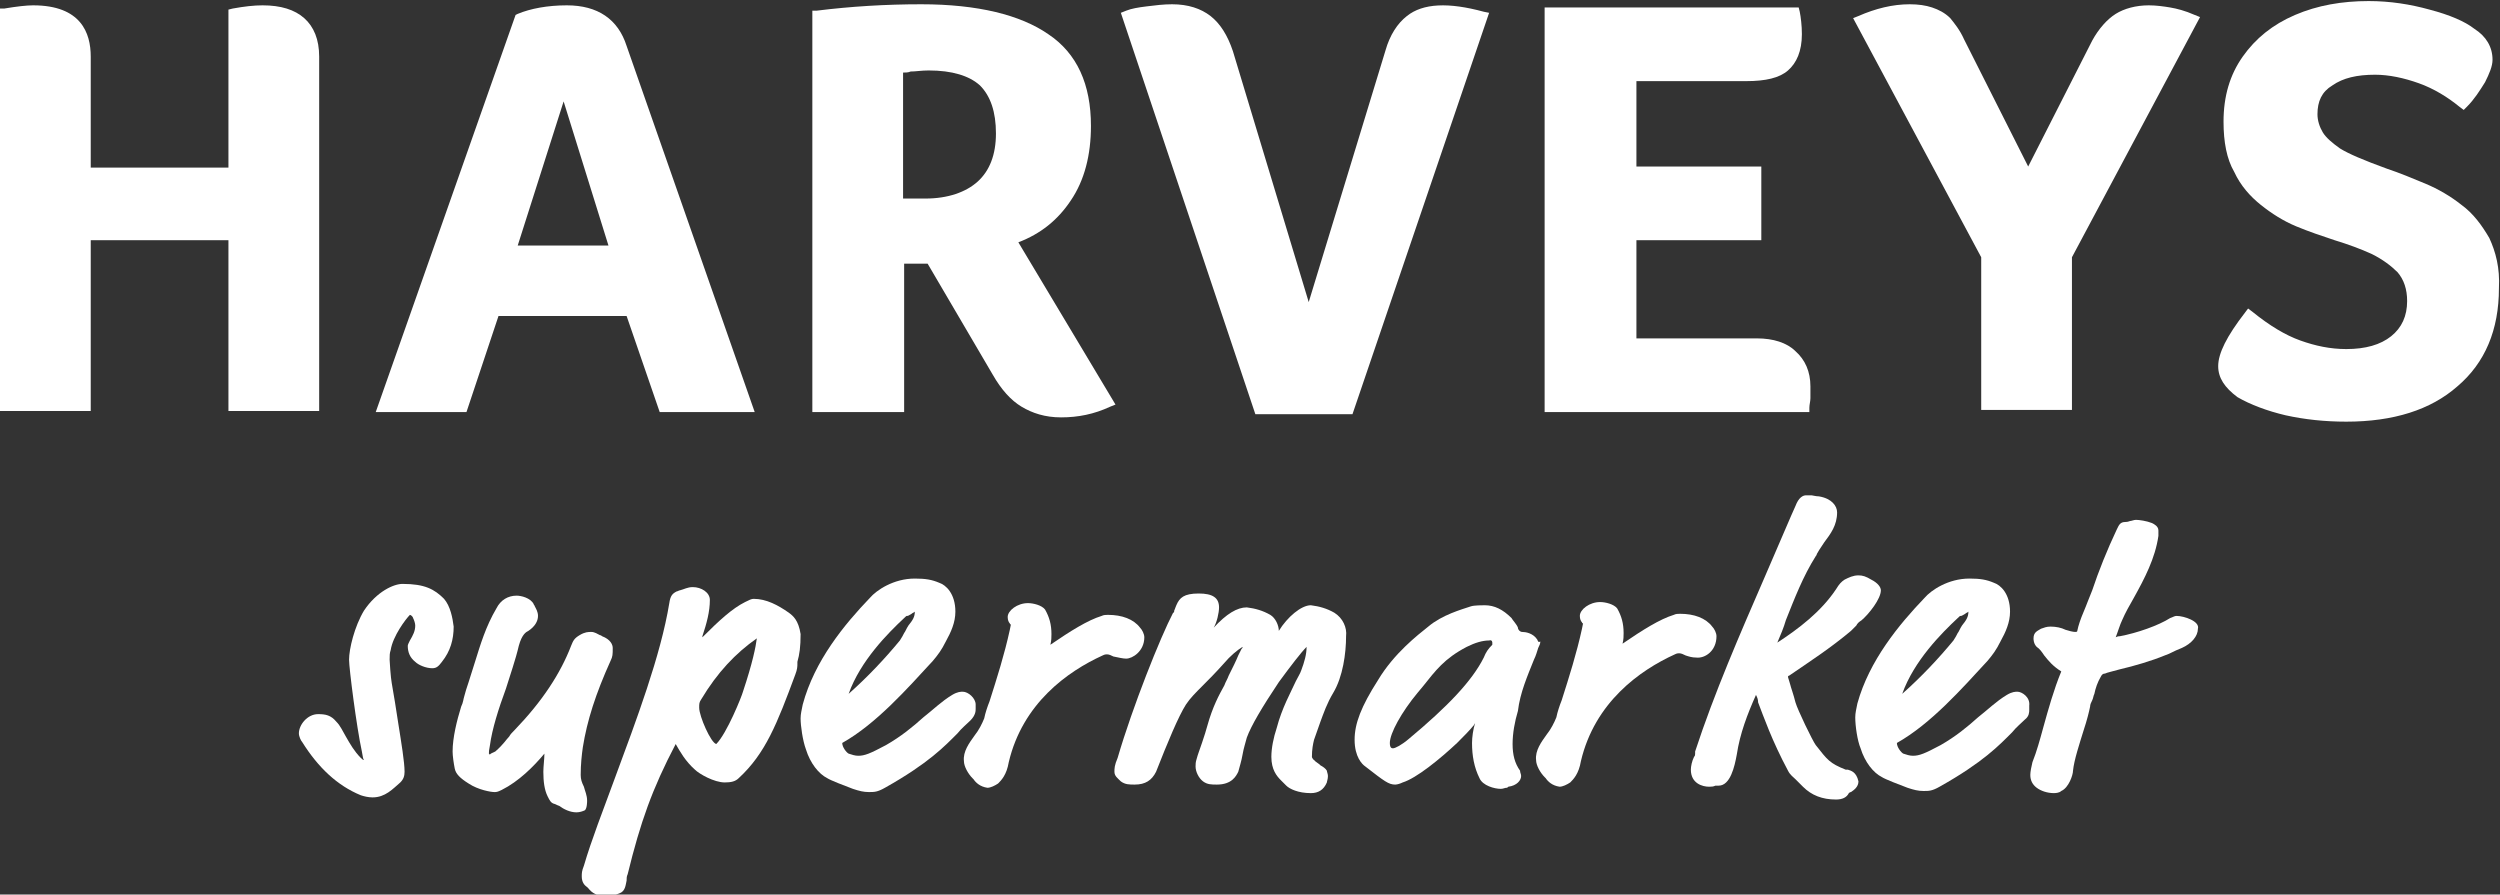 <?xml version="1.0" encoding="utf-8"?>
<!-- Generator: Adobe Illustrator 22.1.0, SVG Export Plug-In . SVG Version: 6.00 Build 0)  -->
<svg version="1.1" id="DIELINE" xmlns="http://www.w3.org/2000/svg" xmlns:xlink="http://www.w3.org/1999/xlink" x="0px" y="0px"
	 viewBox="0 0 234.2 83.8" style="enable-background:new 0 0 234.2 83.8;" xml:space="preserve">
<rect x="0" y="0" width="234.2" height="83.8" fill="#333333" stroke="none"/>
<style type="text/css">
	.st0{fill:#FFFFFF;}
</style>
<g>
	<g>
		<path class="st0" d="M41.6,56.1c-0.9-0.9-1.8-1.4-3.9-1.4c-0.8,0-2.4,0.7-3.6,2.5c-0.9,1.5-1.4,3.6-1.4,4.6c0,0.8,0.7,6.3,1.2,8.6
			c0.1,0.5,0.1,0.7,0.2,0.8c-0.1,0-0.2-0.1-0.3-0.2c-0.6-0.6-1-1.3-1.4-2c-0.3-0.5-0.5-1-0.9-1.4c-0.5-0.6-1-0.7-1.7-0.7
			c-1,0-1.8,1-1.8,1.8c0,0.3,0.2,0.7,0.3,0.8c1.5,2.4,3.3,4.1,5.5,5c0.3,0.1,0.7,0.2,1.1,0.2c1.2,0,1.9-0.8,2.6-1.4
			c0.3-0.3,0.4-0.6,0.4-1c0-0.9-0.3-2.7-0.6-4.6c-0.2-1.3-0.4-2.6-0.6-3.7c-0.1-0.5-0.2-2.1-0.2-2.2c0-0.4,0-0.6,0.1-0.9
			c0.2-1.3,1.4-2.9,1.8-3.3c0.1,0,0.3,0.2,0.3,0.3c0.1,0.2,0.2,0.5,0.2,0.7c0,0.5-0.2,0.9-0.5,1.4c-0.1,0.2-0.2,0.4-0.2,0.5
			c0,0.6,0.2,1.1,0.7,1.5c0.3,0.3,1,0.6,1.6,0.6c0.4,0,0.6-0.2,0.9-0.6c0.8-1,1.1-2.1,1.1-3.3C42.4,57.9,42.2,56.8,41.6,56.1z"/>
		<path class="st0" d="M55,75c0-0.5-0.2-0.9-0.3-1.3c-0.2-0.4-0.3-0.7-0.3-1.1c0-1,0.1-1.9,0.2-2.6c0.4-2.5,1.2-5,2.6-8.1
			c0.2-0.4,0.2-0.6,0.2-1.2c0-0.3-0.2-0.8-1-1.1c0,0-0.1-0.1-0.2-0.1c-0.2-0.1-0.5-0.3-0.8-0.3c-0.3,0-0.6,0-1.1,0.3
			c-0.5,0.3-0.6,0.5-0.8,1c-1,2.6-2.7,5.2-5.3,7.9c-0.2,0.2-0.4,0.4-0.5,0.6c-0.3,0.3-0.5,0.7-1.3,1.4c-0.2,0.1-0.5,0.2-0.5,0.3
			c0,0-0.1-0.1-0.1-0.1c0-0.2,0-0.3,0.1-0.8c0.2-1.5,0.8-3.4,1.5-5.3c0.4-1.3,0.9-2.7,1.2-4c0.3-1.1,0.7-1.3,0.9-1.4
			c0.6-0.4,0.9-0.9,0.9-1.4c0-0.4-0.2-0.7-0.3-0.9c0-0.1-0.1-0.1-0.1-0.2c-0.3-0.6-1.2-0.8-1.6-0.8c-0.8,0-1.5,0.4-1.9,1.2
			c-1,1.7-1.5,3.4-2,5c-0.2,0.6-0.4,1.3-0.6,1.9c-0.2,0.6-0.3,0.9-0.4,1.3c-0.1,0.3-0.1,0.6-0.3,1c-0.4,1.3-0.8,2.9-0.8,4.2
			c0,0.4,0.1,1.1,0.2,1.6c0.1,0.5,0.5,0.9,1.3,1.4c0.9,0.6,2.1,0.8,2.4,0.8c0.2,0,0.3,0,0.7-0.2c1.6-0.8,3-2.2,4-3.4
			c0,0.5-0.1,1.2-0.1,1.7c0,0.9,0.1,1.7,0.4,2.3c0.2,0.4,0.3,0.6,0.6,0.7c0.1,0,0.2,0.1,0.5,0.2c0.4,0.3,1,0.6,1.6,0.6
			c0.3,0,0.6-0.1,0.8-0.2C55,75.7,55,75.1,55,75z"/>
		<path class="st0" d="M73.9,57.4c-1-0.7-2.1-1.3-3.3-1.3c-0.2,0-0.4,0.1-0.8,0.3c-1.2,0.6-2.4,1.7-4,3.3c0,0,0-0.1,0-0.1
			c0.4-1.2,0.7-2.3,0.7-3.4c0-0.7-0.8-1.2-1.6-1.2c-0.5,0-0.8,0.2-1.2,0.3c-0.1,0-0.2,0.1-0.3,0.1c-0.4,0.2-0.6,0.4-0.7,1.1
			c-0.8,4.9-3.1,11-5.1,16.4c-1.1,3-2.2,5.8-2.9,8.2c-0.2,0.5-0.2,0.7-0.2,1c0,0.5,0.2,0.8,0.5,1c0,0,0.1,0.1,0.1,0.1
			c0.4,0.5,0.8,0.7,1.5,0.7c0.4,0,0.9,0,1.4-0.2c0.6-0.2,0.6-0.8,0.7-1.2c0-0.2,0-0.4,0.1-0.6c1.2-4.9,2.3-8,4.5-12.2
			c0.4,0.7,0.9,1.6,1.8,2.4c0.4,0.4,1.8,1.2,2.8,1.2c0.6,0,1-0.1,1.3-0.4c2.5-2.3,3.6-5.1,5.3-9.7c0.2-0.5,0.2-0.8,0.2-1
			c0-0.1,0-0.2,0-0.2c0.2-0.7,0.3-1.4,0.3-2.6C74.8,58.1,74.3,57.7,73.9,57.4z M70.9,59.8c-0.1,0.8-0.4,2.3-1.3,5
			c-0.1,0.4-1.5,3.9-2.5,4.9c-0.5-0.1-1.6-2.6-1.6-3.4c0-0.4,0-0.5,0.2-0.8C67.2,63,68.9,61.2,70.9,59.8z"/>
		<path class="st0" d="M91.4,66.4c0-0.1,0-0.2,0-0.4c0-0.6-0.7-1.2-1.2-1.2c-0.2,0-0.5,0-1,0.3c-1,0.6-1.8,1.4-2.7,2.1
			c-1,0.9-2.1,1.8-3.5,2.6c-1.5,0.8-2,1-2.6,1c-0.3,0-0.6-0.1-0.9-0.2c-0.2-0.1-0.6-0.6-0.6-1c3.2-1.8,6.1-5.1,8.5-7.7
			c0.5-0.6,0.8-1,1.2-1.8c0.5-0.9,0.9-1.8,0.9-2.8c0-1.7-0.9-2.5-1.5-2.7c-0.7-0.3-1.3-0.4-2.3-0.4c-2,0-3.6,1.1-4.2,1.8
			c-2.4,2.5-5.2,5.9-6.3,10c-0.1,0.5-0.2,0.9-0.2,1.3c0,0.7,0.2,2.1,0.5,2.9c0.4,1.3,1.2,2.3,2,2.7c0.3,0.2,1.6,0.7,2.4,1
			c0.6,0.2,1,0.3,1.5,0.3c0.5,0,0.8,0,1.5-0.4c4.1-2.3,5.6-3.9,6.8-5.1c0.4-0.5,0.8-0.8,1.2-1.2C91.4,67,91.4,66.6,91.4,66.4z
			 M79.5,65c1.1-3.1,3.7-5.7,5.2-7.1c0.2-0.2,0.2-0.2,0.3-0.2c0.1,0,0.2-0.1,0.4-0.2c0.1-0.1,0.2-0.1,0.3-0.2c0,0.5-0.2,0.8-0.6,1.3
			c-0.2,0.3-0.3,0.6-0.4,0.7c-0.1,0.2-0.2,0.4-0.4,0.7C82.9,61.7,81.3,63.4,79.5,65z"/>
		<path class="st0" d="M105.5,61.7c0.6,0,1.7-0.7,1.7-2c0-0.3-0.2-0.7-0.4-0.9c-0.6-0.8-1.7-1.2-3-1.2c-0.2,0-0.4,0-0.6,0.1
			c-1.3,0.4-2.9,1.4-4.8,2.7c0.1-0.4,0.1-0.7,0.1-1c0-0.9-0.2-1.6-0.6-2.3c-0.3-0.4-1.1-0.6-1.6-0.6c-1,0-1.9,0.7-1.9,1.3
			c0,0.3,0.1,0.5,0.2,0.6c0,0.1,0.1,0.1,0.1,0.1l-0.1,0.5c-0.5,2.3-1.2,4.5-1.9,6.7c-0.2,0.5-0.4,1.1-0.5,1.6
			c-0.2,0.5-0.5,1.1-0.9,1.6c-0.5,0.7-1.1,1.5-1,2.4c0,0.5,0.4,1.2,0.8,1.6l0.1,0.1c0.2,0.3,0.6,0.7,1.3,0.8c0.3,0,0.7-0.2,1-0.4
			c0.3-0.3,0.8-0.8,1-2c1.3-5.5,5.5-8.5,8.8-10c0.2-0.1,0.3-0.1,0.4-0.1c0.2,0,0.4,0.1,0.6,0.2C104.8,61.6,105.2,61.7,105.5,61.7z"
			/>
		<path class="st0" d="M125,57.4c-0.7-0.4-1.4-0.6-2.2-0.7c-0.9,0-2.2,1.1-3,2.4c0-0.5-0.3-1.2-0.8-1.5c-0.7-0.4-1.4-0.6-2.2-0.7
			c-0.9,0-1.9,0.6-3.1,1.9c0.3-0.5,0.5-1.4,0.5-1.9c0-0.9-0.6-1.3-1.9-1.3c-1.4,0-1.8,0.4-2.1,1.1c-0.1,0.2-0.1,0.3-0.2,0.5
			c0,0.1,0,0.2-0.1,0.2c-1.2,2.3-3.8,8.8-5.2,13.6c-0.3,0.7-0.3,1-0.3,1.3c0,0.4,0.3,0.6,0.6,0.9c0.4,0.3,0.8,0.3,1.3,0.3
			c1,0,1.6-0.4,2-1.2c1.1-2.8,2.1-5.2,2.8-6.3c0.4-0.6,0.9-1.1,1.6-1.8c0.5-0.5,1.2-1.2,2-2.1c0.5-0.6,1.2-1.2,1.7-1.5
			c0,0.1,0,0.1-0.1,0.2l-0.3,0.6c-0.2,0.5-0.5,1.1-0.9,1.9c-0.1,0.3-0.3,0.6-0.4,0.9c-0.5,0.9-1.1,2-1.6,3.8c-0.1,0.4-0.3,1-0.5,1.6
			c-0.2,0.6-0.4,1.1-0.5,1.5c-0.1,0.3-0.1,0.5-0.1,0.7c0,0.5,0.3,1.1,0.7,1.4c0.4,0.3,0.8,0.3,1.3,0.3c1.4,0,1.8-0.8,2-1.2
			c0.1-0.4,0.3-1,0.4-1.6c0.1-0.6,0.3-1.2,0.4-1.6c0.4-1.1,1.4-2.8,3-5.2c1.1-1.5,2.1-2.8,2.6-3.3c0,0.7-0.2,1.4-0.5,2.2
			c-0.1,0.3-0.3,0.6-0.5,1c-0.5,1.1-1.3,2.5-1.8,4.4c-0.3,0.9-0.5,1.9-0.5,2.7c0,1.2,0.5,1.8,0.9,2.2c0.2,0.2,0.5,0.5,0.5,0.5
			c0.3,0.3,1.1,0.7,2.3,0.7c0.7,0,1.2-0.3,1.5-1c0-0.1,0.1-0.3,0.1-0.6c0-0.2-0.1-0.4-0.1-0.5c-0.1-0.2-0.4-0.4-0.6-0.5l-0.1-0.1
			c-0.6-0.4-0.7-0.6-0.7-0.7c0-0.7,0.1-1.2,0.2-1.6l0.6-1.7c0.3-0.8,0.6-1.7,1.2-2.7c0.9-1.5,1.2-3.7,1.2-5.3
			C126.2,58.8,125.8,57.9,125,57.4z"/>
		<path class="st0" d="M144,59.9c-0.4-0.6-1.1-0.7-1.4-0.7c-0.2,0-0.4-0.2-0.4-0.4c-0.1-0.3-0.5-0.7-0.6-0.9
			c-0.8-0.8-1.6-1.2-2.5-1.2c-0.2,0-1,0-1.3,0.1c-0.9,0.3-2.7,0.8-4,1.9c-1,0.8-3.2,2.5-4.7,5c-1.6,2.5-2.2,4.1-2.2,5.6
			c0,1.6,0.7,2.3,1,2.5c1.8,1.4,2.2,1.7,2.8,1.7c0.2,0,0.5-0.1,0.7-0.2c1.3-0.4,3.5-2.2,5.1-3.7c0.6-0.6,1.2-1.2,1.6-1.7
			c0-0.1,0.1-0.1,0.1-0.2c-0.2,0.6-0.3,1.4-0.3,1.9c0,1.2,0.2,2.3,0.7,3.3c0.3,0.7,1.4,1,2,1c0.2,0,0.4-0.1,0.5-0.1
			c0.1,0,0.1,0,0.2-0.1c0.8-0.1,1.2-0.6,1.2-1c0-0.2-0.1-0.3-0.1-0.5c-0.5-0.7-0.7-1.5-0.7-2.5c0-1,0.2-2.1,0.5-3.1
			c0.2-1.7,0.9-3.3,1.5-4.8c0.2-0.4,0.3-0.8,0.4-1.1c0.1-0.2,0.2-0.4,0.2-0.6C144.1,60.2,144.1,60.1,144,59.9z M139.8,60.2
			c0,0.1,0,0.2,0,0.2c-0.4,0.4-0.6,0.7-0.8,1.2c-1.1,2.2-3.4,4.6-7,7.6c-0.7,0.6-1.3,0.9-1.5,0.9c-0.1,0-0.3,0-0.3-0.5
			c0-0.9,1.1-2.9,2.6-4.7l0.5-0.6c1.2-1.5,2-2.6,4.1-3.7l0,0c0.8-0.4,1.5-0.6,2.1-0.6C139.8,59.9,139.8,60.2,139.8,60.2z"/>
		<path class="st0" d="M160.8,59.6c0-0.3-0.2-0.7-0.4-0.9c-0.6-0.8-1.7-1.2-3-1.2c-0.2,0-0.4,0-0.6,0.1c-1.3,0.4-2.9,1.4-4.8,2.7
			c0.1-0.4,0.1-0.7,0.1-1c0-0.9-0.2-1.6-0.6-2.3c-0.3-0.4-1.1-0.6-1.6-0.6c-1,0-1.9,0.7-1.9,1.3c0,0.3,0.1,0.5,0.2,0.6
			c0,0.1,0.1,0.1,0.1,0.1l-0.1,0.5c-0.5,2.3-1.2,4.5-1.9,6.7c-0.2,0.5-0.4,1.1-0.5,1.6c-0.2,0.5-0.5,1.1-0.9,1.6
			c-0.5,0.7-1.1,1.5-1,2.4c0,0.5,0.4,1.2,0.8,1.6l0.1,0.1c0.2,0.3,0.6,0.7,1.3,0.8c0.3,0,0.7-0.2,1-0.4c0.3-0.3,0.8-0.8,1-2
			c1.3-5.5,5.5-8.5,8.8-10c0.2-0.1,0.3-0.1,0.4-0.1c0.2,0,0.4,0.1,0.6,0.2c0.3,0.1,0.6,0.2,1,0.2C159.7,61.7,160.8,61,160.8,59.6z"
			/>
		<path class="st0" d="M173.1,72.1c-0.1,0-0.2,0-0.2,0c-1.5-0.6-1.7-0.9-2.8-2.3c-0.3-0.4-1.7-3.3-1.9-4c-0.2-0.8-0.4-1.3-0.5-1.7
			c-0.1-0.4-0.2-0.6-0.2-0.7c0,0,0-0.1,0.1-0.1c1.9-1.3,3.9-2.6,5.8-4.2c0.2-0.2,0.4-0.4,0.5-0.5c0.1-0.2,0.2-0.3,0.5-0.5
			c0.7-0.6,1.8-2,1.8-2.8c0-0.3-0.3-0.7-0.9-1c-0.5-0.3-0.8-0.4-1.2-0.4c-0.5,0-0.9,0.2-1.3,0.4c-0.3,0.2-0.5,0.4-0.8,0.9
			c-1.4,2.1-3.5,3.7-5.5,5c0.3-0.7,0.6-1.4,0.8-2.1c0.8-2,1.6-4.1,2.8-6c0.1-0.1,0.1-0.2,0.1-0.2c0.1-0.2,0.3-0.5,0.7-1.1l0,0
			c0.6-0.8,1.2-1.6,1.2-2.8c0-0.6-0.5-1.3-1.7-1.5c-0.3,0-0.6-0.1-0.7-0.1c-0.2,0-0.3,0-0.5,0c-0.3,0-0.7,0.2-1,1l-0.4,0.9
			c-0.8,1.9-1.7,3.9-2.5,5.8c-2.3,5.3-4.7,10.8-6.5,16.3c0,0,0,0.1,0,0.2c0,0.1,0,0.2-0.1,0.3c-0.2,0.4-0.3,0.9-0.3,1.2
			c0,1.3,1.1,1.6,1.7,1.6c0.2,0,0.4,0,0.6-0.1c0.1,0,0.2,0,0.3,0c1.1,0,1.5-1.8,1.7-2.9c0.3-2,1-3.8,1.8-5.6
			c0.1,0.2,0.2,0.4,0.2,0.7c0.5,1.3,1.3,3.6,2.8,6.4c0.2,0.4,0.5,0.6,0.7,0.8l0.1,0.1c0.1,0.1,0.3,0.3,0.6,0.6
			c0.8,0.8,1.8,1.2,3.1,1.2c0.6,0,1-0.2,1.2-0.6c0,0,0.1-0.1,0.2-0.1c0.3-0.2,0.7-0.5,0.7-1C173.9,72.3,173.4,72.2,173.1,72.1z"/>
		<path class="st0" d="M189,64.8c-0.2,0-0.5,0-1,0.3c-1,0.6-1.8,1.4-2.7,2.1c-1,0.9-2.1,1.8-3.5,2.6c-1.5,0.8-2,1-2.6,1
			c-0.3,0-0.6-0.1-0.9-0.2c-0.2-0.1-0.6-0.6-0.6-1c3.2-1.8,6.1-5.1,8.5-7.7c0.5-0.6,0.8-1,1.2-1.8c0.5-0.9,0.9-1.8,0.9-2.8
			c0-1.7-0.9-2.5-1.5-2.7c-0.7-0.3-1.3-0.4-2.3-0.4c-2,0-3.6,1.1-4.2,1.8c-2.4,2.5-5.2,5.9-6.3,9.9c-0.1,0.5-0.2,0.9-0.2,1.3
			c0,0.8,0.2,2.2,0.5,2.9c0.4,1.3,1.2,2.3,2,2.7c0.3,0.2,1.6,0.7,2.4,1c0.6,0.2,1,0.3,1.5,0.3c0.5,0,0.8,0,1.5-0.4
			c4.1-2.3,5.6-3.9,6.8-5.1c0.4-0.5,0.8-0.8,1.2-1.2c0.4-0.3,0.4-0.7,0.4-0.9c0-0.1,0-0.2,0-0.4C190.2,65.3,189.4,64.8,189,64.8z
			 M178.2,65c1.1-3.1,3.7-5.7,5.2-7.1c0.2-0.2,0.2-0.2,0.3-0.2c0.1,0,0.2-0.1,0.4-0.2c0.1-0.1,0.2-0.1,0.3-0.2
			c0,0.5-0.2,0.8-0.6,1.3c-0.2,0.3-0.3,0.6-0.4,0.7c-0.1,0.2-0.2,0.4-0.4,0.7C181.6,61.7,180,63.4,178.2,65z"/>
		<path class="st0" d="M203.9,57.7c-0.2,0-0.3,0.1-0.6,0.2c-1.1,0.7-3.1,1.4-4.7,1.7c-0.1,0-0.2,0-0.4,0.1c0.2-0.5,0.4-1.2,0.6-1.6
			l0,0c0.3-0.7,0.7-1.4,1.1-2.1c1-1.8,2-3.7,2.3-5.8c0-0.3,0-0.4,0-0.5c0-0.4-0.4-0.6-0.6-0.7c-0.5-0.2-1.2-0.3-1.5-0.3
			c-0.2,0-0.4,0.1-0.5,0.1c-0.1,0-0.2,0.1-0.5,0.1c-0.5,0-0.6,0.3-0.8,0.7c-0.9,1.9-1.7,3.9-2.3,5.7c-0.3,0.7-0.5,1.3-0.8,2
			c-0.3,0.7-0.5,1.3-0.6,1.8c0,0.1-0.1,0.1-0.2,0.1c-0.2,0-0.6-0.1-0.9-0.2c-0.4-0.2-0.9-0.3-1.4-0.3c-0.4,0-0.6,0.1-0.9,0.2
			c-0.3,0.2-0.7,0.3-0.7,0.9c0,0.1,0,0.5,0.3,0.8c0.3,0.2,0.5,0.5,0.7,0.8c0.4,0.5,0.8,1,1.6,1.5c-0.7,1.7-1.2,3.5-1.7,5.3
			c-0.3,1.1-0.6,2.2-1,3.2c-0.1,0.4-0.2,0.9-0.2,1.2c0,0.5,0.2,0.9,0.6,1.2c0.4,0.3,1,0.5,1.6,0.5c0.1,0,0.5,0,0.7-0.2
			c0.7-0.3,1.1-1.5,1.1-1.9c0.1-1,0.6-2.5,1-3.8c0.3-0.9,0.5-1.7,0.6-2.2c0-0.2,0.1-0.4,0.2-0.6c0.1-0.2,0.1-0.4,0.2-0.6
			c0.1-0.5,0.3-1.1,0.6-1.6c0.1-0.2,0.2-0.3,0.4-0.3c0.2-0.1,0.7-0.2,1.4-0.4c1.3-0.3,3-0.8,4.2-1.3c0.3-0.1,0.5-0.2,0.7-0.3
			c0.2-0.1,0.4-0.2,0.9-0.4c0.9-0.4,1.5-1.1,1.5-1.8C206.1,58.2,204.6,57.7,203.9,57.7z"/>
	</g>
	<g>
		<path class="st0" d="M24.6,0.5c-0.8,0-1.7,0.1-2.8,0.3l-0.4,0.1v14.8H8.5V5.3c0-2.2-0.9-4.8-5.4-4.8c-0.6,0-1.5,0.1-2.7,0.3L0,0.8
			v37.7h8.5v-16h12.9v16h8.5V5.3c0-1.6-0.5-2.8-1.4-3.6C27.6,0.9,26.3,0.5,24.6,0.5z"/>
		<path class="st0" d="M53.1,0.5c-1.8,0-3.4,0.3-4.6,0.8l-0.2,0.1L35.2,38.6h8.5l3-9h12l3.1,9h8.9L58.7,4.3
			C57.9,1.8,56,0.5,53.1,0.5z M57,23h-8.5l4.3-13.5L57,23z"/>
		<path class="st0" d="M100.3,18.8c1.3-1.9,1.9-4.3,1.9-7c0-3.9-1.3-6.8-4-8.6c-2.6-1.8-6.6-2.8-11.9-2.8c-3.3,0-6.6,0.2-9.8,0.6
			L76.1,1v37.6h8.6V24.7h2.2L93,35.1c0.8,1.4,1.7,2.4,2.7,3c1,0.6,2.2,1,3.7,1c1.6,0,3.1-0.3,4.6-1l0.5-0.2l-9.1-15.2
			C97.5,21.9,99.1,20.6,100.3,18.8z M93.3,12.5c0,2-0.6,3.5-1.7,4.5c-1.1,1-2.8,1.6-4.9,1.6h-2.1V6.8c0.2,0,0.5,0,0.7-0.1
			c0.5,0,1-0.1,1.7-0.1c2.2,0,3.8,0.5,4.8,1.4C92.8,9,93.3,10.5,93.3,12.5z"/>
		<path class="st0" d="M131.8,1.5c-0.9,0.7-1.6,1.8-2,3.2l-7.2,23.6l-7.1-23.5c-0.5-1.5-1.2-2.6-2.1-3.3c-0.9-0.7-2.1-1.1-3.6-1.1
			c-0.8,0-1.6,0.1-2.4,0.2c-0.8,0.1-1.4,0.2-1.9,0.4l-0.5,0.2l12.6,37.6h9.1l12.8-37.6l-0.5-0.1C135.7,0.2,133.3,0.3,131.8,1.5z"/>
		<path class="st0" d="M164.6,31.7h-11.3v-9.2H165v-6.9h-11.7V7.6h10.3c1.8,0,3.1-0.3,3.9-1c0.8-0.7,1.3-1.8,1.3-3.4
			c0-0.8-0.1-1.6-0.2-2.1l-0.1-0.4h-23.8v37.9h24.8l0-0.4c0-0.3,0.1-0.6,0.1-0.9c0-0.3,0-0.6,0-1.1c0-1.4-0.5-2.5-1.4-3.3
			C167.4,32.1,166.1,31.7,164.6,31.7z"/>
		<path class="st0" d="M203.3,0.7c-0.6-0.1-1.3-0.2-2-0.2c-1.2,0-2.3,0.3-3.1,0.8c-0.8,0.5-1.6,1.4-2.2,2.5l-6,11.8l-6-11.9
			c-0.4-0.9-0.9-1.5-1.3-2c-0.5-0.5-1.1-0.8-1.7-1c-0.6-0.2-1.3-0.3-2.1-0.3c-1.6,0-3.2,0.4-4.8,1.1l-0.5,0.2l12,22.4v14.3h8.5V24.1
			l12-22.5l-0.5-0.2C204.7,1,203.9,0.8,203.3,0.7z"/>
		<path class="st0" d="M233.2,22.3c-0.7-1.2-1.5-2.3-2.6-3.1c-1-0.8-2.2-1.5-3.4-2c-1.2-0.5-2.4-1-3.6-1.4c-2.2-0.8-3.6-1.4-4.4-1.9
			c-0.7-0.5-1.3-1-1.6-1.5c-0.3-0.5-0.5-1.1-0.5-1.7c0-1.2,0.4-2.1,1.4-2.7c1-0.7,2.3-1,4-1c1.3,0,2.7,0.3,4.1,0.8
			c1.4,0.5,2.7,1.3,3.8,2.2l0.4,0.3l0.3-0.3c0.7-0.7,1.2-1.5,1.7-2.3c0.4-0.8,0.7-1.5,0.7-2.1c0-1.2-0.6-2.2-1.7-2.9
			c-0.9-0.7-2.3-1.3-4.2-1.8c-1.8-0.5-3.7-0.8-5.7-0.8c-2.5,0-4.8,0.4-6.9,1.3c-2.1,0.9-3.7,2.2-4.9,3.9c-1.2,1.7-1.8,3.7-1.8,6.1
			c0,1.9,0.3,3.5,1,4.7c0.6,1.3,1.5,2.3,2.5,3.1c1,0.8,2.1,1.5,3.3,2c1.2,0.5,2.4,0.9,3.6,1.3c1.3,0.4,2.4,0.8,3.5,1.3
			c1,0.5,1.8,1.1,2.4,1.7c0.6,0.7,0.9,1.6,0.9,2.7c0,1.4-0.5,2.5-1.5,3.3c-1,0.8-2.4,1.2-4.2,1.2c-1.5,0-2.9-0.3-4.3-0.8
			c-1.4-0.5-2.9-1.4-4.5-2.7l-0.4-0.3l-0.3,0.4c-1.7,2.2-2.5,3.8-2.5,5c0,1.1,0.6,2,1.8,2.9c1.2,0.7,2.8,1.3,4.5,1.7
			c1.8,0.4,3.7,0.6,5.7,0.6c4.4,0,7.9-1.1,10.4-3.3c2.6-2.2,3.9-5.3,3.9-9.2C234.2,25.1,233.8,23.6,233.2,22.3z"/>
	</g>
</g>
</svg>
